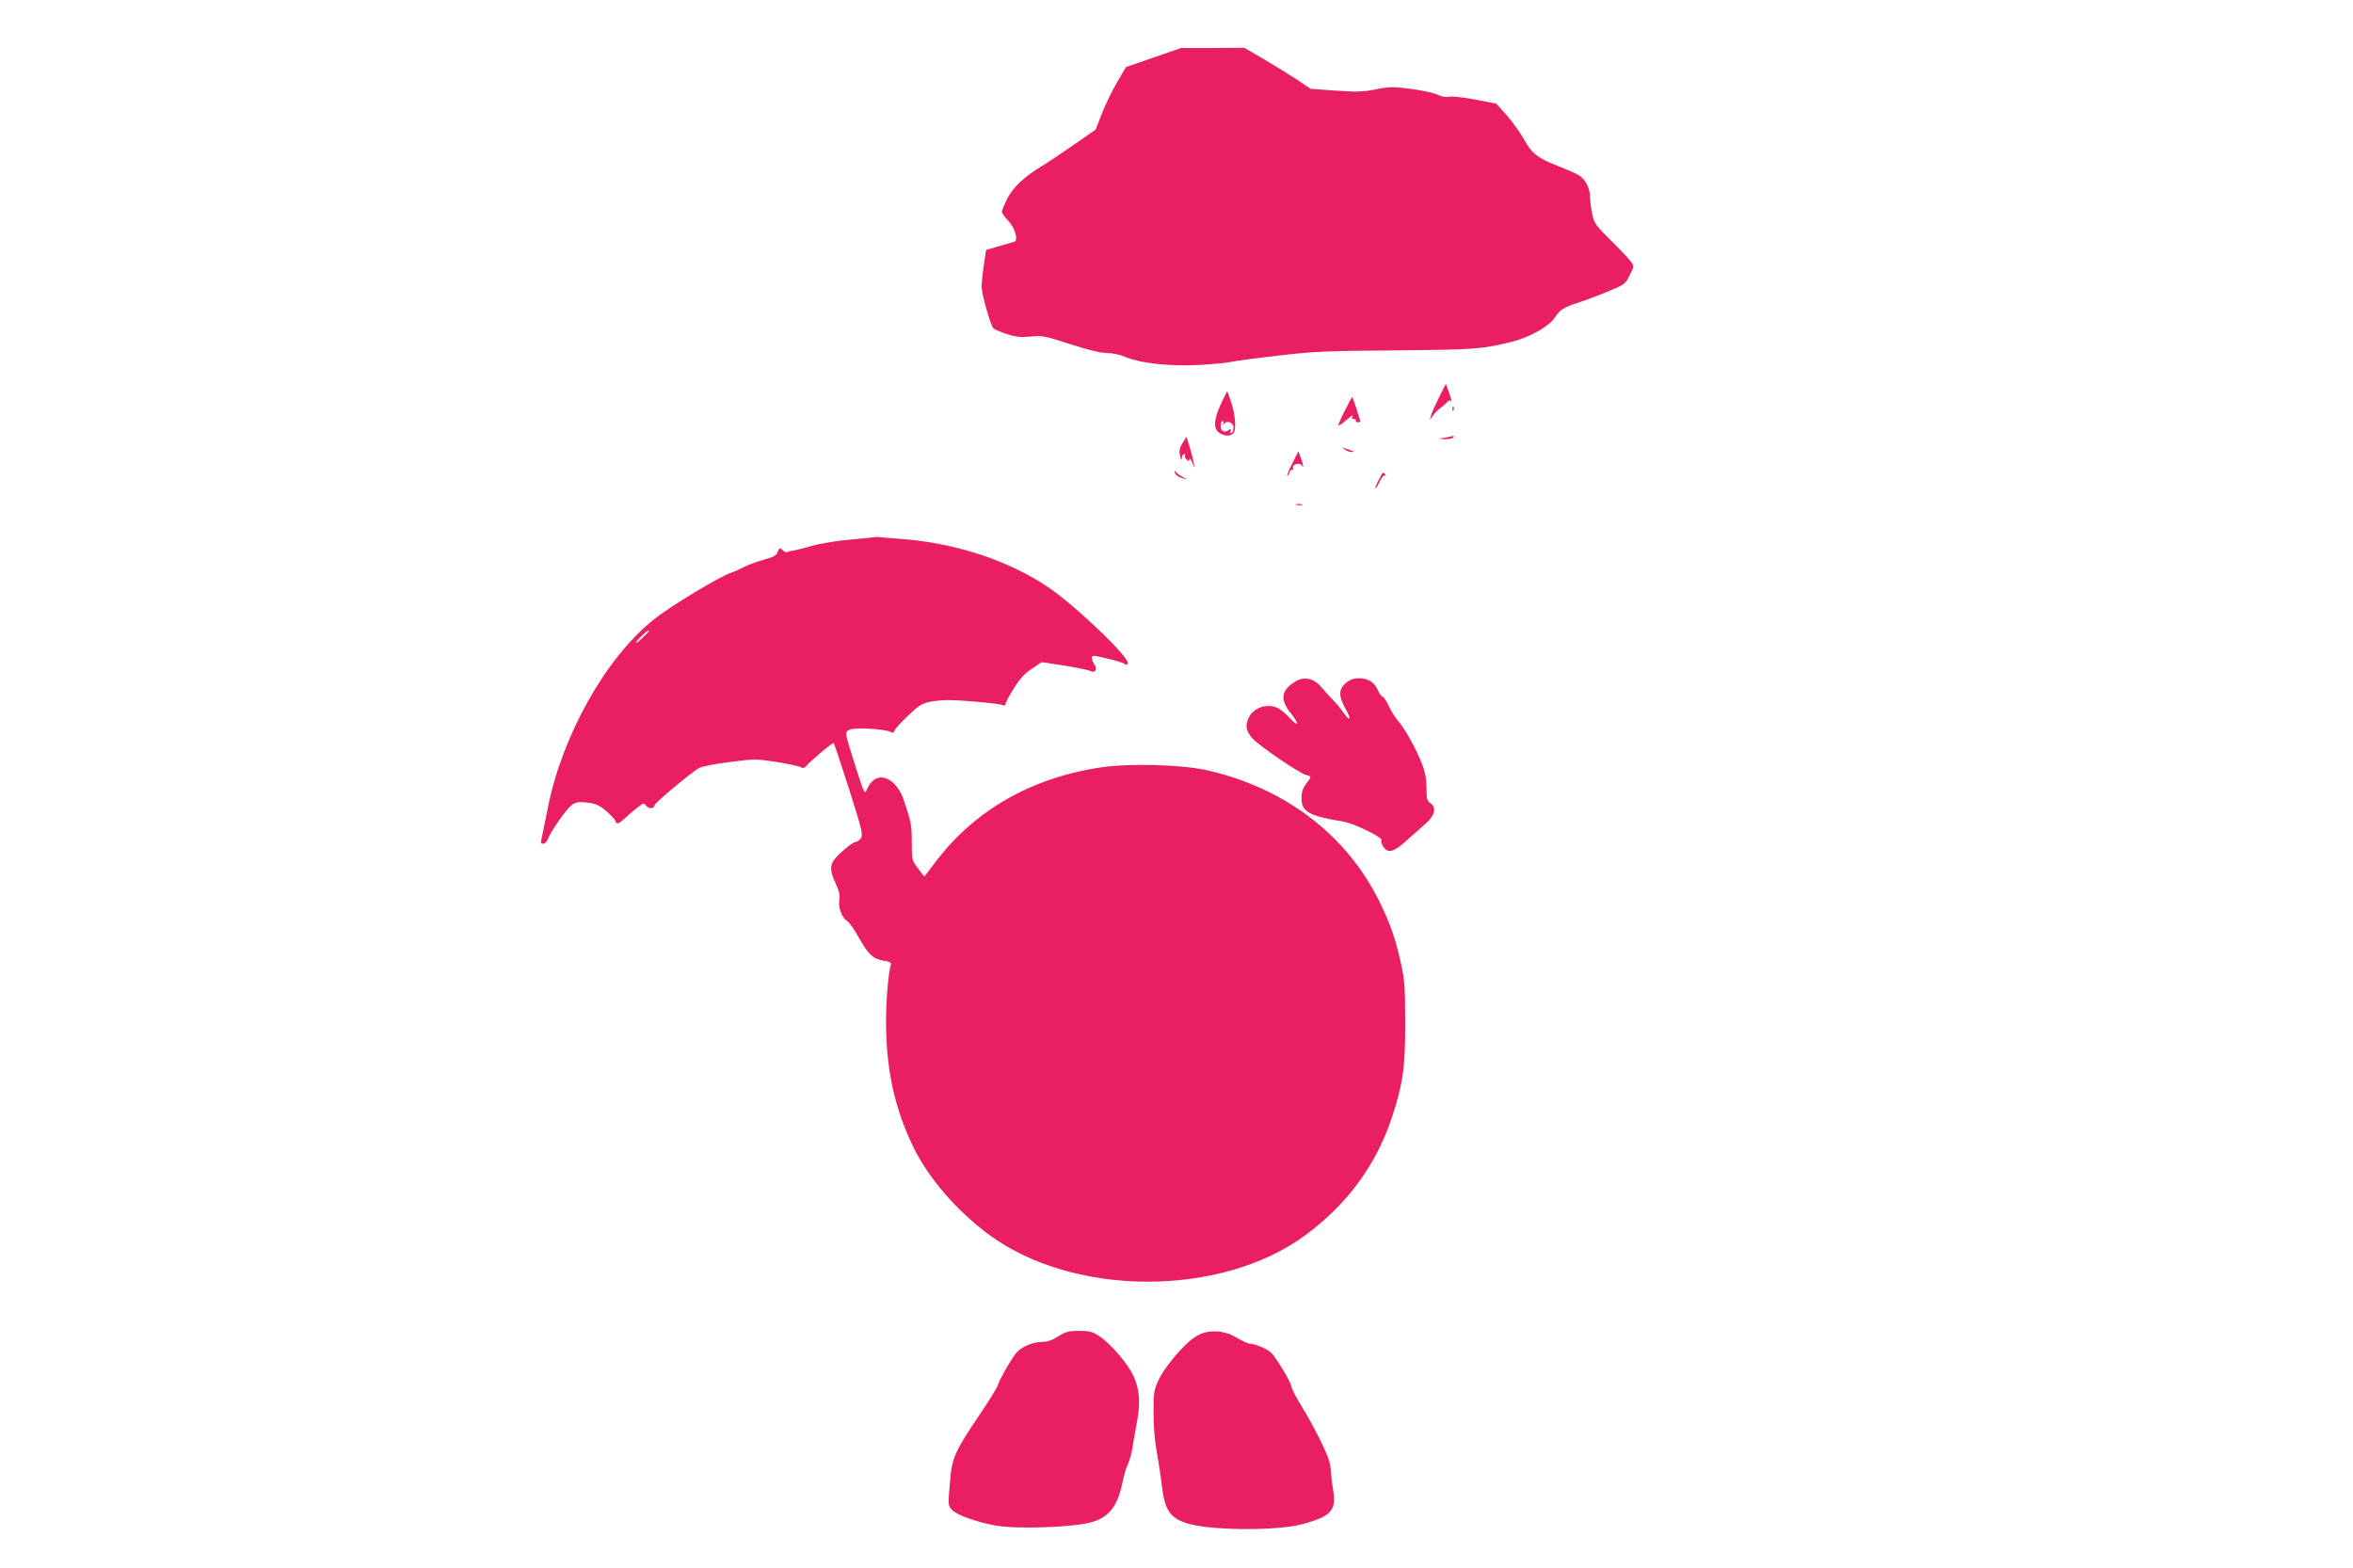 <?xml version="1.0" standalone="no"?>
<!DOCTYPE svg PUBLIC "-//W3C//DTD SVG 20010904//EN"
 "http://www.w3.org/TR/2001/REC-SVG-20010904/DTD/svg10.dtd">
<svg version="1.0" xmlns="http://www.w3.org/2000/svg"
 width="1280pt" height="853pt" viewBox="0 0 1280 853"
 preserveAspectRatio="xMidYMid meet">
<g transform="translate(0,853) scale(0.1,-0.1)"
fill="#e91e63" stroke="none">
<path d="M6275 8217 l-150 -52 -47 -80 c-26 -44 -63 -120 -83 -170 l-35 -90
-122 -85 c-68 -47 -147 -100 -176 -117 -92 -56 -151 -112 -183 -174 -16 -32
-29 -64 -29 -71 0 -7 15 -28 34 -48 37 -38 57 -107 34 -115 -7 -2 -45 -13 -83
-24 l-71 -21 -12 -83 c-7 -46 -12 -98 -12 -117 0 -39 48 -210 64 -226 6 -6 38
-20 72 -31 48 -16 75 -19 130 -14 66 6 80 3 215 -41 95 -31 162 -47 197 -48
32 0 75 -9 110 -24 81 -33 242 -50 400 -41 70 4 145 11 167 16 22 5 137 21
255 34 190 23 265 26 645 29 435 4 467 7 630 47 99 25 205 85 235 134 24 39
48 54 130 80 30 10 99 35 153 58 94 38 98 41 122 89 25 50 25 50 6 76 -11 15
-60 67 -109 115 -83 82 -90 93 -101 145 -6 30 -11 70 -11 87 0 50 -26 101 -62
122 -18 11 -67 32 -108 48 -113 43 -148 70 -189 146 -20 36 -62 94 -93 130
l-58 65 -113 22 c-63 12 -128 19 -144 16 -19 -4 -42 0 -63 11 -18 9 -82 23
-142 31 -99 13 -118 13 -194 -2 -70 -14 -104 -15 -219 -7 l-136 10 -72 49
c-40 26 -121 76 -180 111 l-108 63 -172 -1 -172 0 -150 -52z"/>
<path d="M7828 6368 c-20 -40 -40 -84 -43 -98 l-7 -25 18 25 c10 14 27 31 38
39 11 8 28 23 37 32 13 13 19 14 23 6 10 -20 -6 36 -18 66 l-11 29 -37 -74z"/>
<path d="M6641 6332 c-38 -83 -41 -134 -9 -156 27 -19 59 -21 76 -4 18 18 14
88 -8 162 -12 36 -22 66 -24 66 -2 0 -17 -31 -35 -68z m13 -104 c-5 -10 -4
-10 5 -2 20 18 51 5 51 -22 0 -12 -5 -26 -12 -30 -8 -5 -9 -2 -4 11 5 13 3 15
-6 8 -26 -20 -48 -11 -48 19 0 15 5 28 11 28 5 0 7 -6 3 -12z"/>
<path d="M7315 6295 c-21 -41 -36 -77 -34 -79 2 -3 20 8 38 25 35 30 47 36 36
19 -3 -5 1 -10 10 -10 9 0 14 -4 11 -8 -3 -5 1 -9 9 -9 8 0 15 1 15 3 0 8 -41
134 -44 134 -2 0 -20 -34 -41 -75z"/>
<path d="M7901 6304 c0 -11 3 -14 6 -6 3 7 2 16 -1 19 -3 4 -6 -2 -5 -13z"/>
<path d="M7865 6150 l-40 -7 37 -2 c20 0 40 4 43 9 3 6 5 9 3 9 -2 -1 -21 -5
-43 -9z"/>
<path d="M6433 6120 c-17 -28 -20 -42 -13 -70 5 -24 8 -28 9 -12 1 12 6 22 12
22 5 0 8 -4 5 -9 -3 -5 1 -14 9 -21 12 -10 15 -10 15 1 1 8 7 1 15 -16 l14
-30 -6 30 c-3 17 -13 55 -22 85 l-17 54 -21 -34z"/>
<path d="M7314 6086 c11 -9 29 -16 40 -15 17 1 16 2 -6 9 -14 4 -32 11 -40 15
-7 3 -4 -1 6 -9z"/>
<path d="M7031 6011 c-18 -34 -30 -65 -28 -68 3 -2 8 5 12 16 3 12 11 19 16
16 5 -3 6 1 3 9 -7 19 35 33 47 15 12 -20 10 0 -5 41 l-13 35 -32 -64z"/>
<path d="M6390 5964 c0 -15 20 -30 50 -38 22 -5 22 -4 -3 7 -16 8 -33 20 -38
28 -5 8 -9 9 -9 3z"/>
<path d="M7500 5919 c-12 -23 -20 -43 -17 -45 2 -2 12 14 22 36 10 22 22 37
28 33 6 -3 7 -1 3 5 -11 18 -14 15 -36 -29z"/>
<path d="M7053 5783 c9 -2 23 -2 30 0 6 3 -1 5 -18 5 -16 0 -22 -2 -12 -5z"/>
<path d="M4630 5595 c-76 -6 -170 -22 -215 -35 -44 -13 -91 -24 -103 -26 -13
-1 -26 -5 -30 -8 -3 -3 -14 1 -23 10 -17 16 -19 15 -28 -8 -7 -20 -23 -28 -76
-43 -37 -10 -86 -28 -109 -40 -23 -12 -53 -26 -67 -30 -64 -21 -336 -184 -427
-259 -259 -208 -494 -628 -572 -1021 -17 -88 -34 -168 -36 -177 -8 -28 25 -22
35 5 18 46 102 166 130 187 25 17 38 19 86 14 47 -6 65 -14 104 -47 25 -22 47
-46 49 -53 5 -21 18 -17 54 17 18 17 48 43 67 57 32 25 34 25 47 8 13 -18 44
-16 44 3 0 12 206 184 245 204 17 8 92 23 168 32 131 17 143 17 250 0 62 -10
121 -22 131 -28 14 -7 22 -6 30 4 21 26 146 132 151 127 3 -3 41 -116 84 -251
70 -221 77 -249 64 -267 -8 -11 -20 -20 -28 -20 -17 0 -106 -75 -122 -104 -19
-32 -15 -62 13 -122 19 -41 24 -64 20 -89 -8 -41 14 -98 44 -117 11 -7 39 -46
61 -87 51 -92 79 -118 135 -127 35 -5 44 -10 40 -23 -14 -48 -26 -189 -26
-314 1 -256 46 -465 148 -676 80 -166 234 -345 407 -474 461 -344 1267 -346
1728 -5 229 170 385 384 470 643 59 179 72 271 71 510 0 190 -3 234 -22 320
-31 140 -57 214 -114 332 -179 370 -519 629 -948 724 -137 30 -416 37 -567 15
-382 -56 -693 -234 -907 -519 l-58 -76 -34 45 c-33 43 -34 46 -34 142 0 94 -3
112 -48 242 -8 25 -31 60 -49 78 -58 54 -117 40 -149 -36 -10 -25 -14 -15 -57
118 -64 203 -63 196 -36 210 25 14 191 5 222 -11 13 -8 19 -6 24 8 4 10 38 47
76 83 67 62 73 65 140 76 52 8 107 7 211 -2 78 -6 149 -15 159 -19 11 -5 17
-3 17 6 0 7 20 45 45 84 32 52 59 82 98 107 l54 36 124 -19 c68 -11 131 -24
141 -29 25 -14 40 10 22 34 -8 11 -14 27 -14 37 0 15 6 15 82 -3 45 -10 87
-23 94 -29 8 -7 14 -7 19 1 17 27 -291 322 -438 419 -209 139 -478 229 -757
256 -91 8 -167 14 -170 14 -3 -1 -66 -7 -140 -14z m-1100 -498 c0 -2 -16 -18
-35 -37 -19 -19 -35 -30 -35 -26 0 4 14 21 31 37 29 27 39 34 39 26z"/>
<path d="M7044 4821 c-75 -47 -82 -96 -23 -170 47 -59 46 -81 -2 -30 -17 19
-43 42 -58 51 -53 36 -137 14 -166 -42 -23 -44 -18 -76 16 -115 36 -41 257
-192 294 -201 31 -8 31 -8 0 -48 -18 -24 -25 -45 -25 -78 0 -74 41 -97 225
-127 59 -9 219 -87 210 -102 -4 -5 1 -21 9 -34 26 -39 57 -32 128 33 36 31 83
74 106 94 48 42 57 88 22 110 -17 11 -20 24 -20 80 0 47 -7 87 -24 131 -29 78
-99 203 -133 238 -13 15 -35 50 -48 78 -13 28 -29 51 -34 51 -6 0 -17 15 -25
34 -19 45 -52 66 -102 66 -31 0 -51 -7 -73 -26 -40 -34 -40 -71 -1 -141 33
-58 25 -73 -11 -20 -12 17 -37 48 -56 67 -19 19 -48 52 -66 73 -40 48 -95 59
-143 28z"/>
<path d="M5757 1260 c-33 -21 -60 -30 -90 -30 -54 -1 -118 -30 -144 -66 -36
-51 -85 -138 -93 -165 -4 -15 -48 -87 -98 -160 -143 -213 -154 -239 -165 -380
-10 -118 -10 -120 13 -144 26 -28 142 -68 242 -85 121 -19 412 -9 515 19 94
26 141 85 168 211 8 41 22 89 31 106 8 17 19 55 24 85 4 30 16 95 25 144 20
106 14 177 -19 250 -29 64 -124 175 -184 215 -39 26 -55 30 -112 30 -56 0 -73
-4 -113 -30z"/>
<path d="M6554 1281 c-18 -4 -45 -18 -62 -30 -58 -41 -154 -156 -186 -221 -29
-62 -31 -71 -31 -185 0 -71 7 -157 17 -210 9 -49 22 -132 28 -184 15 -131 42
-175 128 -205 119 -42 489 -46 635 -8 159 43 188 75 169 187 -6 33 -11 76 -11
95 -1 19 -6 51 -13 70 -16 52 -93 203 -150 294 -28 45 -51 91 -53 103 -2 25
-85 161 -112 186 -23 20 -86 47 -112 47 -11 0 -42 14 -70 31 -54 34 -119 45
-177 30z"/>
</g>
</svg>
